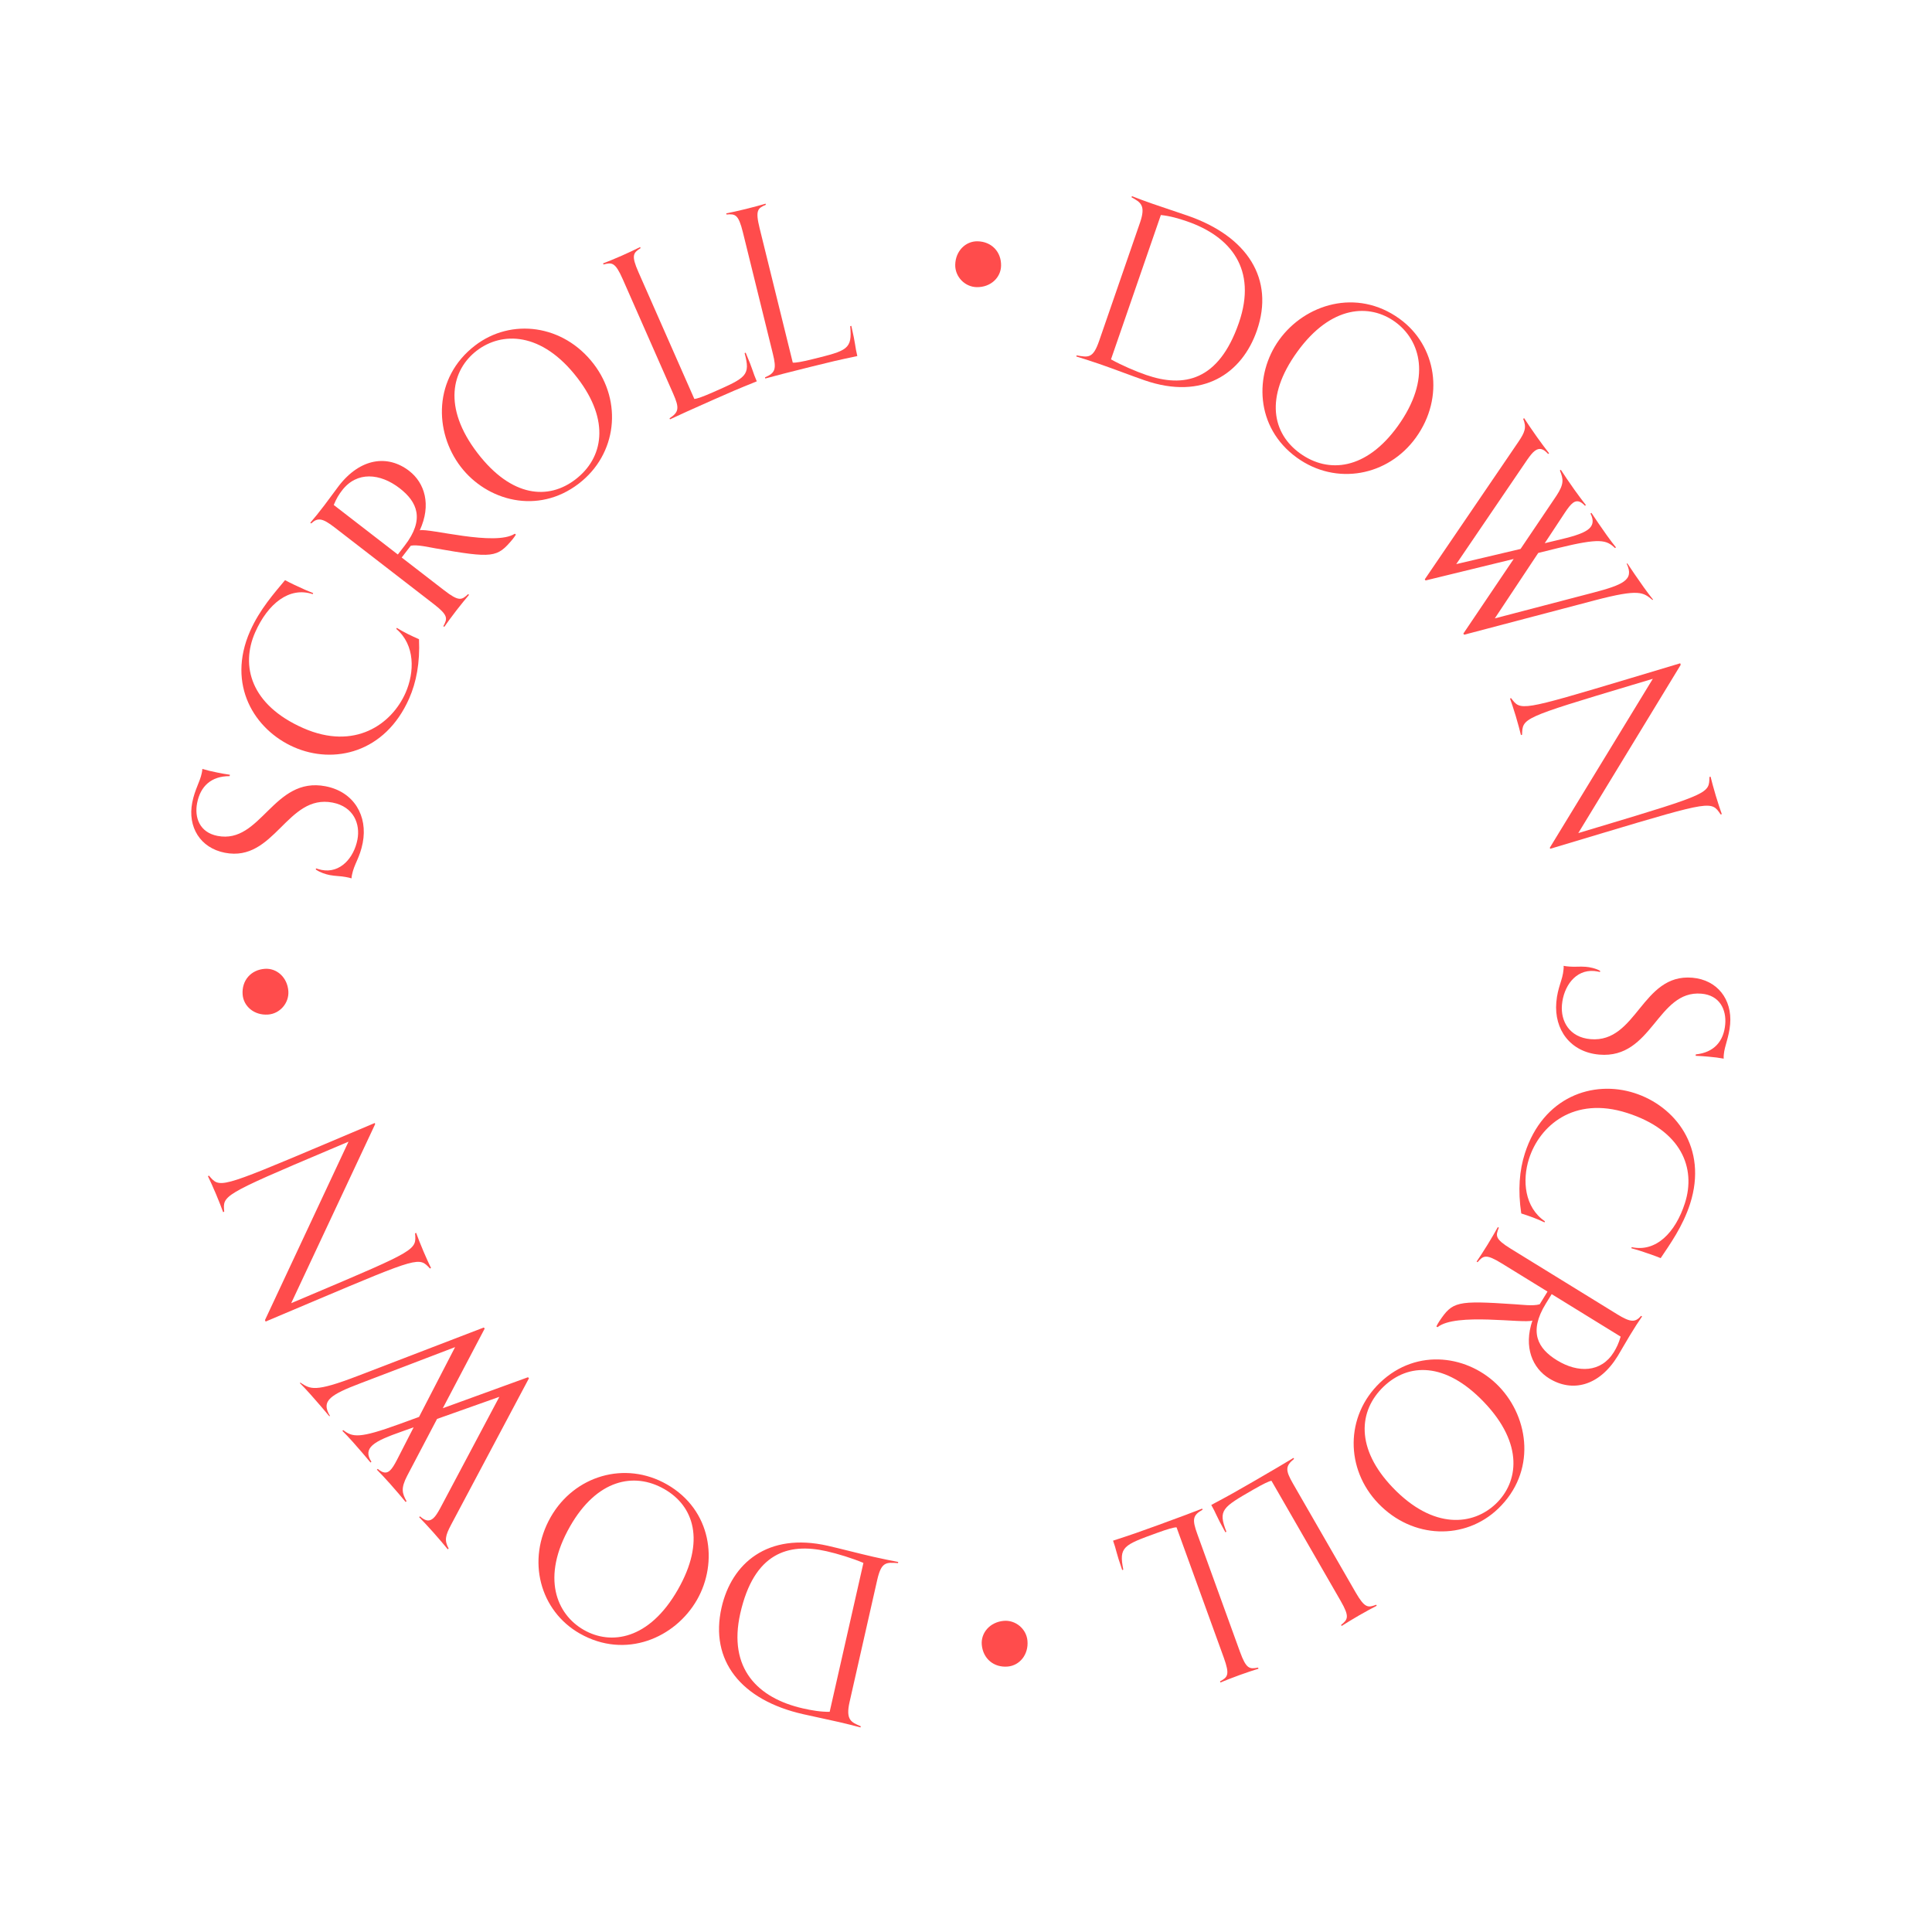 <svg width="83" height="83" viewBox="0 0 83 83" fill="none" xmlns="http://www.w3.org/2000/svg">
<path d="M68.742 41.707C68.55 41.6 68.304 41.549 68.124 41.534C67.875 41.513 67.662 41.545 67.433 41.525C67.343 41.518 67.223 41.507 67.174 41.493C67.179 41.554 67.177 41.584 67.171 41.644C67.131 42.122 66.917 42.395 66.86 43.062C66.761 44.228 67.461 45.201 68.707 45.307C70.988 45.501 71.191 42.527 73.094 42.689C73.881 42.756 74.17 43.373 74.117 44.001C74.055 44.728 73.642 45.215 72.852 45.298L72.847 45.358C72.998 45.361 73.247 45.382 73.396 45.395C73.665 45.417 73.844 45.443 74.051 45.48C74.046 45.42 74.05 45.37 74.055 45.31C74.089 44.922 74.278 44.576 74.328 43.998C74.418 42.932 73.777 42.095 72.701 42.003C70.529 41.819 70.324 44.812 68.332 44.643C67.415 44.565 67.043 43.861 67.102 43.173C67.169 42.386 67.673 41.646 68.49 41.715C68.57 41.722 68.649 41.739 68.738 41.757L68.742 41.707Z" fill="#FF4C4C"/>
<path d="M66.37 52.467C65.49 51.87 65.391 50.704 65.687 49.781C66.139 48.371 67.604 47.076 69.899 47.812C72.251 48.565 72.865 50.19 72.386 51.685C71.977 52.961 71.139 53.806 70.099 53.578L70.084 53.625C70.151 53.647 70.287 53.68 70.449 53.732C70.735 53.823 71.103 53.952 71.344 54.05C71.73 53.47 72.293 52.695 72.608 51.714C73.379 49.305 71.967 47.519 70.215 46.957C68.434 46.387 66.289 47.117 65.508 49.555C65.276 50.279 65.204 51.127 65.354 52.131C65.697 52.241 66.028 52.357 66.355 52.515L66.37 52.467Z" fill="#FF4C4C"/>
<path d="M61.758 57.017C62.537 56.382 65.453 56.873 65.833 56.732C65.444 57.878 65.84 58.78 66.556 59.22C67.543 59.828 68.699 59.554 69.496 58.26C69.612 58.072 69.867 57.619 70.025 57.363C70.255 56.989 70.35 56.836 70.545 56.556L70.502 56.53C70.252 56.822 70.046 56.813 69.476 56.462L64.903 53.646C64.222 53.226 64.248 53.09 64.391 52.743L64.348 52.717C64.241 52.909 64.103 53.153 63.909 53.468C63.731 53.758 63.554 54.025 63.436 54.198L63.478 54.225C63.723 53.941 63.834 53.856 64.515 54.276L66.482 55.487L66.147 56.032C65.869 56.12 65.328 56.045 65.078 56.032C62.574 55.864 62.404 55.912 61.83 56.768C61.767 56.87 61.746 56.904 61.707 56.986L61.758 57.017ZM66.661 55.597L69.624 57.422C69.54 57.711 69.452 57.892 69.332 58.088C68.786 58.973 67.788 58.993 66.885 58.437C66.076 57.939 65.654 57.232 66.409 56.006L66.661 55.597Z" fill="#FF4C4C"/>
<path d="M59.285 59.401C57.783 60.84 57.797 63.11 59.208 64.584C60.688 66.13 62.943 66.172 64.359 64.816C65.998 63.247 65.709 60.935 64.402 59.569C63.13 58.24 60.889 57.866 59.285 59.401ZM59.444 59.567C60.499 58.558 62.085 58.493 63.751 60.234C65.48 62.04 65.225 63.682 64.264 64.602C63.289 65.536 61.58 65.732 59.831 63.904C58.233 62.236 58.353 60.611 59.444 59.567Z" fill="#FF4C4C"/>
<path d="M52.687 65.803C52.323 64.871 52.505 64.766 53.856 63.987C54.264 63.753 54.508 63.635 54.623 63.615L57.593 68.771C57.992 69.464 57.904 69.573 57.613 69.809L57.638 69.852C57.815 69.739 58.088 69.571 58.382 69.401C58.703 69.216 58.95 69.085 59.146 68.984L59.121 68.941C58.771 69.073 58.633 69.095 58.234 68.402L55.554 63.748C55.214 63.159 55.217 62.984 55.593 62.675L55.569 62.632C55.392 62.745 54.495 63.273 53.837 63.652C53.031 64.117 52.858 64.216 52.037 64.654C52.256 65.036 52.233 65.095 52.643 65.828L52.687 65.803Z" fill="#FF4C4C"/>
<path d="M48.258 67.433C48.062 66.451 48.259 66.379 49.726 65.848C50.167 65.688 50.428 65.614 50.545 65.615L52.573 71.209C52.845 71.961 52.74 72.052 52.413 72.234L52.43 72.281C52.624 72.201 52.921 72.082 53.241 71.966C53.589 71.84 53.855 71.754 54.066 71.689L54.048 71.641C53.68 71.711 53.541 71.709 53.268 70.956L51.439 65.908C51.207 65.268 51.24 65.097 51.664 64.858L51.647 64.811C51.453 64.892 50.479 65.256 49.764 65.515C48.89 65.832 48.702 65.9 47.818 66.188C47.967 66.602 47.934 66.657 48.211 67.45L48.258 67.433Z" fill="#FF4C4C"/>
<path d="M42.178 70.661C42.231 71.259 42.698 71.649 43.295 71.596C43.803 71.55 44.194 71.084 44.14 70.486C44.095 69.978 43.629 69.588 43.121 69.633C42.523 69.686 42.133 70.153 42.178 70.661Z" fill="#FF4C4C"/>
<path d="M38.589 67.103C38.372 67.064 37.892 66.966 37.531 66.884C36.946 66.751 36.065 66.521 35.558 66.406C32.974 65.821 31.429 67.162 30.998 69.064C30.483 71.337 31.831 73.037 34.503 73.642C35 73.755 35.432 73.842 36.046 73.981C36.309 74.041 36.756 74.153 36.968 74.211L36.979 74.162C36.578 73.989 36.321 73.9 36.498 73.12L37.684 67.883C37.863 67.093 38.063 67.117 38.578 67.152L38.589 67.103ZM35.643 73.541C35.253 73.545 34.868 73.479 34.498 73.395C32.566 72.957 31.265 71.688 31.804 69.308C32.392 66.714 33.857 66.267 35.515 66.643C35.983 66.749 36.625 66.945 37.093 67.144L35.643 73.541Z" fill="#FF4C4C"/>
<path d="M28.652 63.771C26.846 62.739 24.673 63.399 23.661 65.17C22.6 67.029 23.201 69.203 24.903 70.175C26.874 71.3 29.009 70.366 29.946 68.725C30.858 67.127 30.58 64.872 28.652 63.771ZM28.538 63.971C29.806 64.695 30.318 66.197 29.123 68.289C27.884 70.46 26.236 70.683 25.082 70.023C23.909 69.354 23.235 67.771 24.49 65.574C25.635 63.568 27.227 63.222 28.538 63.971Z" fill="#FF4C4C"/>
<path d="M20.783 57.031L15.356 59.116C13.509 59.823 13.34 59.678 12.903 59.398L12.881 59.418C13.028 59.568 13.108 59.644 13.334 59.898C13.58 60.174 14.012 60.674 14.15 60.845L14.173 60.825C13.973 60.494 13.979 60.261 14.218 60.048C14.435 59.855 14.835 59.673 15.465 59.434L19.551 57.873L18.002 60.871L17.184 61.17C15.426 61.811 15.153 61.746 14.746 61.439L14.709 61.472C14.856 61.622 14.937 61.698 15.163 61.952C15.409 62.228 15.78 62.661 15.919 62.832L15.956 62.798C15.761 62.504 15.788 62.279 16.005 62.086C16.236 61.88 16.671 61.707 17.293 61.488L17.771 61.318L17.052 62.721C16.948 62.92 16.853 63.084 16.749 63.178C16.614 63.297 16.458 63.302 16.229 63.105L16.191 63.138C16.345 63.296 16.512 63.468 16.758 63.745C16.984 63.999 17.296 64.364 17.428 64.528L17.465 64.494C17.273 64.143 17.214 63.941 17.494 63.398L18.776 60.958L21.452 60.009L18.906 64.805C18.803 64.99 18.717 65.134 18.62 65.22C18.456 65.366 18.293 65.364 18.044 65.144L18.006 65.177C18.16 65.335 18.367 65.552 18.613 65.829C18.839 66.083 19.104 66.396 19.236 66.559L19.274 66.526C19.082 66.175 19.136 65.966 19.375 65.512L22.724 59.212L22.684 59.167L19.023 60.498L20.823 57.075L20.783 57.031Z" fill="#FF4C4C"/>
<path d="M16.099 48.245L13.98 49.141C9.375 51.089 9.441 51.039 8.978 50.508L8.932 50.528C9.023 50.717 9.141 50.971 9.273 51.284C9.418 51.625 9.51 51.868 9.586 52.075L9.632 52.055C9.578 51.362 9.492 51.365 14.153 49.394L14.972 49.047L11.384 56.711L11.411 56.775L13.447 55.914C18.052 53.967 18 53.999 18.471 54.495L18.517 54.475C18.426 54.286 18.323 54.069 18.191 53.756C18.047 53.415 17.954 53.172 17.878 52.965L17.832 52.985C17.885 53.7 17.944 53.686 13.339 55.634L12.51 55.985L16.118 48.291L16.099 48.245Z" fill="#FF4C4C"/>
<path d="M11.379 41.621C10.78 41.662 10.381 42.121 10.423 42.72C10.458 43.228 10.917 43.628 11.515 43.586C12.024 43.551 12.423 43.092 12.388 42.583C12.346 41.984 11.887 41.585 11.379 41.621Z" fill="#FF4C4C"/>
<path d="M13.567 37.355C13.746 37.481 13.986 37.558 14.162 37.593C14.408 37.641 14.623 37.632 14.849 37.676C14.937 37.693 15.055 37.716 15.102 37.735C15.104 37.674 15.11 37.645 15.121 37.586C15.213 37.115 15.455 36.867 15.583 36.209C15.806 35.06 15.215 34.018 13.988 33.779C11.74 33.342 11.22 36.276 9.345 35.911C8.569 35.76 8.348 35.116 8.469 34.498C8.608 33.781 9.071 33.341 9.865 33.343L9.877 33.284C9.727 33.266 9.482 33.218 9.335 33.189C9.07 33.138 8.895 33.093 8.693 33.033C8.691 33.094 8.681 33.143 8.67 33.202C8.595 33.585 8.37 33.908 8.259 34.477C8.054 35.528 8.602 36.429 9.662 36.635C11.802 37.052 12.326 34.097 14.29 34.48C15.193 34.656 15.486 35.395 15.355 36.073C15.204 36.848 14.623 37.53 13.818 37.373C13.739 37.358 13.663 37.333 13.576 37.306L13.567 37.355Z" fill="#FF4C4C"/>
<path d="M17.026 27.02C17.838 27.706 17.814 28.876 17.423 29.764C16.826 31.118 15.234 32.252 13.028 31.28C10.768 30.284 10.328 28.604 10.961 27.167C11.502 25.941 12.424 25.189 13.434 25.525L13.454 25.479C13.39 25.451 13.258 25.404 13.102 25.335C12.828 25.214 12.475 25.048 12.245 24.924C11.801 25.461 11.159 26.173 10.744 27.115C9.724 29.43 10.941 31.355 12.625 32.097C14.336 32.851 16.546 32.349 17.578 30.007C17.885 29.311 18.046 28.475 18.001 27.461C17.671 27.316 17.355 27.165 17.046 26.974L17.026 27.02Z" fill="#FF4C4C"/>
<path d="M22.116 22.929C21.274 23.479 18.428 22.681 18.034 22.782C18.542 21.683 18.244 20.745 17.579 20.231C16.662 19.521 15.483 19.672 14.554 20.875C14.419 21.049 14.117 21.473 13.933 21.71C13.664 22.058 13.554 22.2 13.33 22.457L13.37 22.488C13.65 22.224 13.854 22.255 14.383 22.665L18.632 25.949C19.265 26.438 19.225 26.572 19.046 26.901L19.086 26.931C19.212 26.751 19.376 26.524 19.602 26.231C19.81 25.962 20.014 25.715 20.15 25.555L20.11 25.524C19.837 25.78 19.718 25.853 19.085 25.363L17.257 23.951L17.648 23.444C17.933 23.386 18.463 23.518 18.711 23.558C21.183 23.99 21.357 23.96 22.019 23.17C22.092 23.075 22.117 23.043 22.164 22.966L22.116 22.929ZM17.091 23.822L14.338 21.694C14.452 21.415 14.558 21.245 14.699 21.063C15.335 20.24 16.33 20.327 17.169 20.975C17.92 21.556 18.265 22.303 17.384 23.442L17.091 23.822Z" fill="#FF4C4C"/>
<path d="M24.863 20.778C26.513 19.512 26.746 17.253 25.504 15.635C24.202 13.937 21.964 13.65 20.409 14.843C18.608 16.224 18.644 18.554 19.794 20.054C20.914 21.514 23.101 22.13 24.863 20.778ZM24.722 20.596C23.564 21.485 21.981 21.376 20.514 19.464C18.992 17.48 19.424 15.876 20.48 15.066C21.551 14.244 23.271 14.235 24.811 16.243C26.217 18.075 25.921 19.677 24.722 20.596Z" fill="#FF4C4C"/>
<path d="M31.989 15.171C32.251 16.138 32.059 16.223 30.631 16.852C30.201 17.041 29.946 17.132 29.829 17.139L27.43 11.695C27.107 10.963 27.206 10.864 27.52 10.66L27.5 10.614C27.312 10.708 27.023 10.847 26.712 10.984C26.374 11.133 26.113 11.237 25.908 11.316L25.928 11.362C26.291 11.268 26.43 11.261 26.753 11.993L28.918 16.907C29.192 17.529 29.171 17.703 28.764 17.97L28.784 18.015C28.972 17.922 29.92 17.493 30.615 17.187C31.466 16.811 31.649 16.731 32.512 16.383C32.335 15.981 32.364 15.924 32.035 15.151L31.989 15.171Z" fill="#FF4C4C"/>
<path d="M36.525 14.012C36.617 15.009 36.413 15.059 34.898 15.433C34.442 15.546 34.175 15.591 34.058 15.578L32.633 9.801C32.442 9.025 32.556 8.945 32.901 8.798L32.889 8.75C32.687 8.81 32.379 8.896 32.049 8.977C31.69 9.066 31.416 9.123 31.2 9.166L31.212 9.215C31.585 9.185 31.723 9.202 31.915 9.979L33.201 15.192C33.364 15.853 33.312 16.02 32.865 16.212L32.877 16.261C33.079 16.201 34.086 15.942 34.824 15.76C35.727 15.537 35.921 15.489 36.831 15.296C36.726 14.869 36.765 14.818 36.574 14L36.525 14.012Z" fill="#FF4C4C"/>
<path d="M43.007 11.416C43.019 10.816 42.597 10.378 41.997 10.366C41.487 10.356 41.049 10.778 41.037 11.378C41.028 11.888 41.449 12.326 41.959 12.336C42.559 12.347 42.997 11.926 43.007 11.416Z" fill="#FF4C4C"/>
<path d="M46.238 15.314C46.449 15.377 46.915 15.527 47.265 15.648C47.832 15.844 48.682 16.17 49.174 16.339C51.679 17.205 53.361 16.04 53.998 14.197C54.759 11.995 53.605 10.158 51.016 9.263C50.534 9.096 50.115 8.962 49.519 8.756C49.264 8.668 48.832 8.509 48.628 8.427L48.611 8.475C48.992 8.691 49.237 8.807 48.976 9.563L47.222 14.639C46.958 15.404 46.762 15.358 46.254 15.267L46.238 15.314ZM49.871 9.238C50.26 9.277 50.635 9.385 50.994 9.509C52.866 10.156 54.02 11.56 53.224 13.866C52.355 16.38 50.85 16.664 49.243 16.109C48.789 15.953 48.172 15.687 47.729 15.438L49.871 9.238Z" fill="#FF4C4C"/>
<path d="M55.715 19.662C57.402 20.88 59.633 20.455 60.827 18.801C62.079 17.065 61.712 14.84 60.123 13.693C58.283 12.364 56.061 13.067 54.955 14.599C53.878 16.091 53.916 18.363 55.715 19.662ZM55.85 19.476C54.666 18.621 54.316 17.073 55.727 15.119C57.19 13.092 58.851 13.046 59.93 13.824C61.024 14.614 61.526 16.259 60.046 18.311C58.694 20.184 57.075 20.359 55.85 19.476Z" fill="#FF4C4C"/>
<path d="M62.901 27.268L68.523 25.788C70.436 25.287 70.588 25.448 70.992 25.775L71.016 25.758C70.887 25.592 70.815 25.508 70.618 25.231C70.403 24.93 70.029 24.386 69.91 24.201L69.885 24.218C70.049 24.568 70.017 24.8 69.756 24.985C69.519 25.153 69.102 25.29 68.449 25.46L64.218 26.566L66.084 23.755L66.93 23.546C68.748 23.101 69.011 23.195 69.382 23.545L69.423 23.516C69.293 23.351 69.222 23.267 69.025 22.99C68.81 22.688 68.488 22.218 68.369 22.033L68.328 22.062C68.49 22.376 68.438 22.597 68.202 22.765C67.949 22.944 67.498 23.069 66.856 23.218L66.363 23.336L67.231 22.02C67.356 21.833 67.468 21.68 67.582 21.598C67.728 21.494 67.884 21.506 68.091 21.727L68.131 21.698C67.996 21.525 67.848 21.335 67.634 21.034C67.437 20.756 67.167 20.359 67.054 20.182L67.013 20.211C67.165 20.581 67.202 20.788 66.865 21.298L65.324 23.583L62.561 24.235L65.614 19.745C65.737 19.573 65.838 19.439 65.944 19.364C66.124 19.236 66.285 19.256 66.509 19.502L66.55 19.473C66.414 19.3 66.232 19.061 66.018 18.759C65.821 18.482 65.591 18.142 65.478 17.965L65.437 17.994C65.59 18.364 65.513 18.567 65.225 18.991L61.209 24.889L61.244 24.937L65.029 24.014L62.866 27.22L62.901 27.268Z" fill="#FF4C4C"/>
<path d="M66.597 36.465L68.8 35.804C73.59 34.369 73.519 34.411 73.922 34.99L73.97 34.975C73.9 34.777 73.81 34.512 73.712 34.186C73.606 33.832 73.541 33.58 73.487 33.366L73.439 33.38C73.418 34.076 73.503 34.082 68.656 35.534L67.804 35.79L72.204 28.562L72.184 28.495L70.067 29.13C65.278 30.565 65.332 30.538 64.919 29.994L64.871 30.008C64.941 30.207 65.019 30.434 65.117 30.759C65.223 31.114 65.288 31.366 65.341 31.579L65.389 31.565C65.415 30.848 65.354 30.855 70.144 29.42L71.006 29.162L66.582 36.417L66.597 36.465Z" fill="#FF4C4C"/>
</svg>
